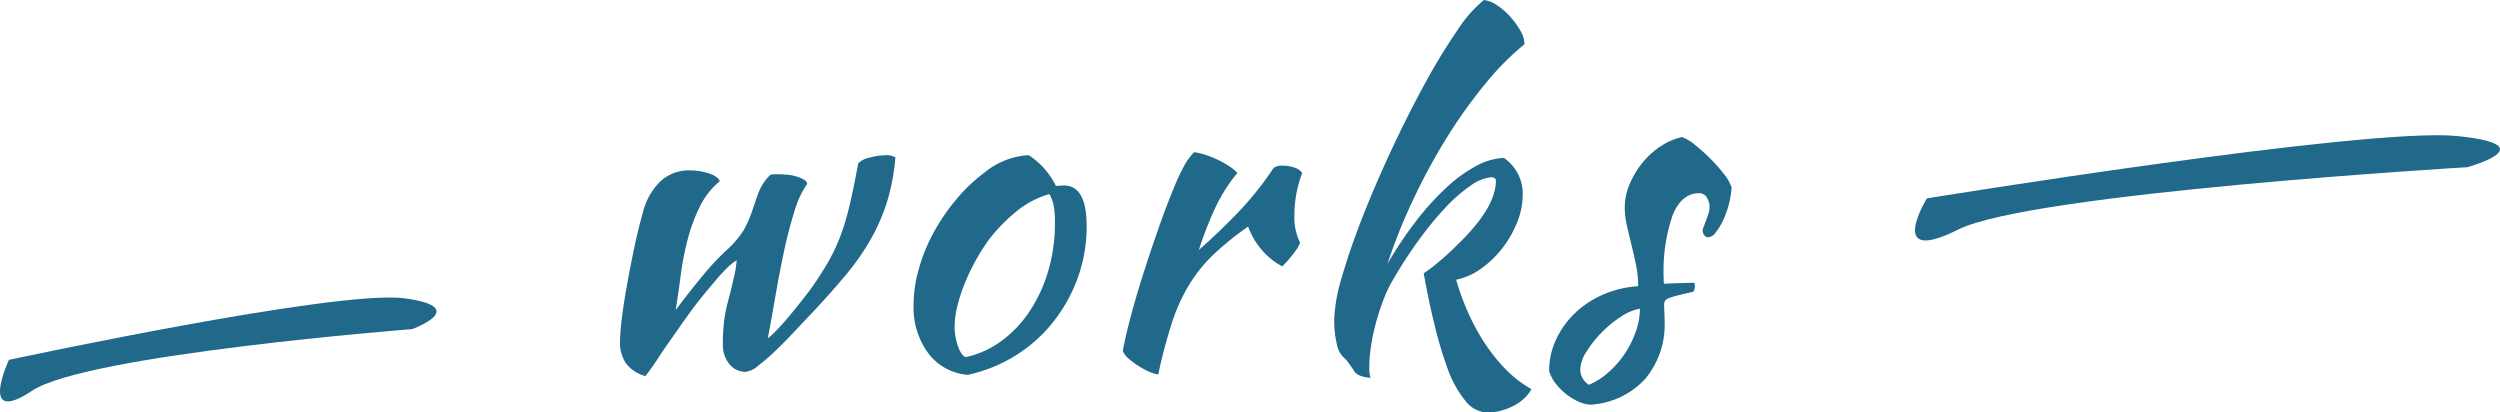<svg xmlns="http://www.w3.org/2000/svg" width="190.81" height="31.482" viewBox="0 0 190.81 31.482"><path d="M477,12143.5s33.576-5.452,40.459-4.758.793,2.38.793,2.38-33.3,1.963-38.872,4.762S477,12143.5,477,12143.5Z" transform="translate(-329.931 -12128.36)" fill="#21698a"/><path d="M3.5-1.353A15.926,15.926,0,0,1,3.647-3.2q.148-1.188.4-2.574T4.6-8.613q.314-1.452.643-2.607a4.989,4.989,0,0,1,1.337-2.392,3.2,3.2,0,0,1,2.26-.841,4.611,4.611,0,0,1,1.436.231q.71.231.842.594a5.894,5.894,0,0,0-1.535,1.963,13.078,13.078,0,0,0-.924,2.508,22.315,22.315,0,0,0-.528,2.739q-.181,1.4-.379,2.623Q8.844-5.247,9.818-6.418A19.052,19.052,0,0,1,11.55-8.283a7.479,7.479,0,0,0,1.386-1.6,8.6,8.6,0,0,0,.627-1.4q.2-.594.478-1.386a3.88,3.88,0,0,1,.941-1.452,2.926,2.926,0,0,1,.561-.033q.33,0,.71.033a3.529,3.529,0,0,1,.709.132,2.7,2.7,0,0,1,.561.231.477.477,0,0,1,.264.33,7.28,7.28,0,0,0-.99,2.161q-.462,1.469-.825,3.218t-.66,3.481q-.3,1.733-.528,2.921a3.7,3.7,0,0,0,.594-.528q.462-.462,1.04-1.155t1.221-1.518a19.089,19.089,0,0,0,1.139-1.617,16.842,16.842,0,0,0,1.039-1.8,13.941,13.941,0,0,0,.726-1.8q.314-.957.577-2.128t.561-2.788a1.631,1.631,0,0,1,.875-.445,4.809,4.809,0,0,1,1.238-.181,1.264,1.264,0,0,1,.726.165,16.191,16.191,0,0,1-.61,3.3,14.712,14.712,0,0,1-1.2,2.821,18.467,18.467,0,0,1-1.881,2.739Q19.7-5.214,18.183-3.6q-.627.66-1.369,1.452T15.361-.677A15.492,15.492,0,0,1,14.042.462a1.837,1.837,0,0,1-.94.462A1.563,1.563,0,0,1,11.847.33a2.291,2.291,0,0,1-.495-1.518,14.643,14.643,0,0,1,.083-1.666,11.856,11.856,0,0,1,.28-1.5q.2-.726.314-1.221t.2-.858q.083-.363.116-.627l.066-.528a3.193,3.193,0,0,0-.693.545,12.974,12.974,0,0,0-.891.957q-.462.544-.924,1.106t-.759.957q-.627.858-1.089,1.518T7.178-1.254q-.413.594-.809,1.2t-.924,1.3a2.7,2.7,0,0,1-1.5-.99A2.824,2.824,0,0,1,3.5-1.353ZM30.03,1.155a4.191,4.191,0,0,1-3-1.65,5.868,5.868,0,0,1-1.122-3.7,10.177,10.177,0,0,1,.4-2.739,13.184,13.184,0,0,1,1.122-2.756,15.474,15.474,0,0,1,1.716-2.524,12.5,12.5,0,0,1,2.145-2.046,5.806,5.806,0,0,1,3.4-1.353,5.865,5.865,0,0,1,2.079,2.343,2.412,2.412,0,0,0,.3-.016,2.412,2.412,0,0,1,.3-.016q1.749,0,1.749,3.1a11.472,11.472,0,0,1-.677,3.943,11.97,11.97,0,0,1-1.881,3.383A11.205,11.205,0,0,1,33.676-.313,11.391,11.391,0,0,1,30.03,1.155ZM31.713-9.24a15.15,15.15,0,0,0-1.056,1.65,15.741,15.741,0,0,0-.858,1.8,12.322,12.322,0,0,0-.561,1.749,6.637,6.637,0,0,0-.2,1.5A4.407,4.407,0,0,0,29.3-1.023q.264.726.594.825A7.2,7.2,0,0,0,32.62-1.435,8.958,8.958,0,0,0,34.765-3.7a11.227,11.227,0,0,0,1.419-3.069,12.762,12.762,0,0,0,.512-3.663,7.239,7.239,0,0,0-.1-1.353,2.494,2.494,0,0,0-.33-.858,7.112,7.112,0,0,0-2.59,1.386A13.5,13.5,0,0,0,31.713-9.24ZM41.877-.66q.165-.957.577-2.525t.973-3.333q.561-1.765,1.188-3.548t1.221-3.2a15.235,15.235,0,0,1,.759-1.6,4.58,4.58,0,0,1,.726-.973,5.483,5.483,0,0,1,.957.231,7.3,7.3,0,0,1,.957.4,7.109,7.109,0,0,1,.825.479,2.863,2.863,0,0,1,.561.478,12.121,12.121,0,0,0-1.568,2.409,26.121,26.121,0,0,0-1.369,3.465q1.782-1.584,3.152-3.036a24.527,24.527,0,0,0,2.557-3.234,1.1,1.1,0,0,1,.693-.165,2.7,2.7,0,0,1,.891.149,1.085,1.085,0,0,1,.594.412,8.883,8.883,0,0,0-.594,3.135,4.375,4.375,0,0,0,.429,2.178,2.5,2.5,0,0,1-.445.759,9.194,9.194,0,0,1-.907,1.056A5.278,5.278,0,0,1,52.47-8.4a5.406,5.406,0,0,1-1.023-1.765,22.824,22.824,0,0,0-2.64,2.128,11.375,11.375,0,0,0-1.865,2.31,14.027,14.027,0,0,0-1.32,2.921,39.426,39.426,0,0,0-1.039,3.927,2.513,2.513,0,0,1-.71-.215,6.061,6.061,0,0,1-.825-.445A5.7,5.7,0,0,1,42.306-.1,1.525,1.525,0,0,1,41.877-.66ZM58.014-3.1a12.785,12.785,0,0,1,.611-3.3q.611-2.112,1.6-4.62T62.469-16.2q1.254-2.673,2.524-4.983a44.992,44.992,0,0,1,2.442-3.993,9.786,9.786,0,0,1,2-2.277,2.13,2.13,0,0,1,1.007.4,5.368,5.368,0,0,1,1.007.874,5.882,5.882,0,0,1,.776,1.073,2.133,2.133,0,0,1,.313,1.023,20.9,20.9,0,0,0-3.019,3.052,38.117,38.117,0,0,0-2.921,4.092,45.852,45.852,0,0,0-2.558,4.719,43.354,43.354,0,0,0-1.963,4.9,29.677,29.677,0,0,1,2.211-3.3,20.425,20.425,0,0,1,2.31-2.541,10.847,10.847,0,0,1,2.26-1.634,4.9,4.9,0,0,1,2.1-.611A3.3,3.3,0,0,1,72.4-12.606a5.7,5.7,0,0,1-.429,2.128A8.056,8.056,0,0,1,70.835-8.5a7.7,7.7,0,0,1-1.617,1.551,4.94,4.94,0,0,1-1.9.841,19.423,19.423,0,0,0,.841,2.343,16.6,16.6,0,0,0,1.221,2.31A13.5,13.5,0,0,0,71,.627a8.935,8.935,0,0,0,2.063,1.617,2.585,2.585,0,0,1-.5.66,3.341,3.341,0,0,1-.792.577,4.8,4.8,0,0,1-1.007.4,4.064,4.064,0,0,1-1.073.148,2.217,2.217,0,0,1-1.666-.891,8.4,8.4,0,0,1-1.4-2.574,31.2,31.2,0,0,1-.957-3.234q-.462-1.881-.825-3.927A12.29,12.29,0,0,0,66-7.475q.693-.577,1.452-1.336,2.9-2.8,2.9-4.851,0-.264-.363-.264a3.232,3.232,0,0,0-1.551.627,11.552,11.552,0,0,0-1.9,1.65A25.018,25.018,0,0,0,64.5-9.174a34.359,34.359,0,0,0-2,3.069,9.764,9.764,0,0,0-.726,1.518A18.4,18.4,0,0,0,61.2-2.822a15.425,15.425,0,0,0-.38,1.8,11.311,11.311,0,0,0-.132,1.65,2.443,2.443,0,0,0,.1.759q-1.023-.1-1.254-.528-.264-.4-.445-.644a2.314,2.314,0,0,0-.38-.413,1.86,1.86,0,0,1-.495-.99A7.745,7.745,0,0,1,58.014-3.1ZM88.341-13.134a6.313,6.313,0,0,1-.215,1.3,6.887,6.887,0,0,1-.445,1.221,4.6,4.6,0,0,1-.561.908.794.794,0,0,1-.561.363q-.363-.033-.429-.5a1.006,1.006,0,0,1,.082-.313q.083-.215.182-.478t.182-.528a1.579,1.579,0,0,0,.082-.462,1.341,1.341,0,0,0-.215-.775.666.666,0,0,0-.577-.314q-1.32,0-2.013,1.65A13.094,13.094,0,0,0,83.16-6.2a1.294,1.294,0,0,0,.033.4q.693-.033,1.237-.049T85.5-5.874a.687.687,0,0,1,.033.264.589.589,0,0,1-.132.429q-.759.165-1.2.281a5.024,5.024,0,0,0-.676.214.5.5,0,0,0-.28.215.812.812,0,0,0-.049.313q0,.264.016.528t.017.66a6.442,6.442,0,0,1-1.5,4.455A6.165,6.165,0,0,1,77.55,3.432a2.724,2.724,0,0,1-.957-.264,4.5,4.5,0,0,1-.94-.594,4.485,4.485,0,0,1-.775-.809,2.838,2.838,0,0,1-.462-.908,5.621,5.621,0,0,1,.528-2.393,6.67,6.67,0,0,1,1.435-2.013,7.287,7.287,0,0,1,2.145-1.419,7.971,7.971,0,0,1,2.689-.644,7.907,7.907,0,0,0-.165-1.617q-.165-.792-.346-1.535t-.347-1.452a6.176,6.176,0,0,1-.165-1.4,4.57,4.57,0,0,1,.363-1.766A6.669,6.669,0,0,1,81.51-15a6.092,6.092,0,0,1,1.386-1.27,4.983,4.983,0,0,1,1.65-.726,3.125,3.125,0,0,1,.974.577,13.383,13.383,0,0,1,1.2,1.072,11.656,11.656,0,0,1,1.056,1.2A3.072,3.072,0,0,1,88.341-13.134ZM77.451,1.914a5.411,5.411,0,0,0,1.5-.957A7.258,7.258,0,0,0,80.19-.462a7.527,7.527,0,0,0,.841-1.683,5.249,5.249,0,0,0,.314-1.749,3.781,3.781,0,0,0-1.452.611,8.589,8.589,0,0,0-1.485,1.221A8.246,8.246,0,0,0,77.253-.594a2.647,2.647,0,0,0-.462,1.32A1.4,1.4,0,0,0,77.451,1.914Z" transform="translate(43.82 27.456)" fill="#21698a"/><path d="M306.691,12155.827s25.055-5.386,30.191-4.7.592,2.352.592,2.352-24.849,1.934-29.008,4.7S306.691,12155.827,306.691,12155.827Z" transform="translate(-306.011 -12128.36)" fill="#21698a"/></svg>